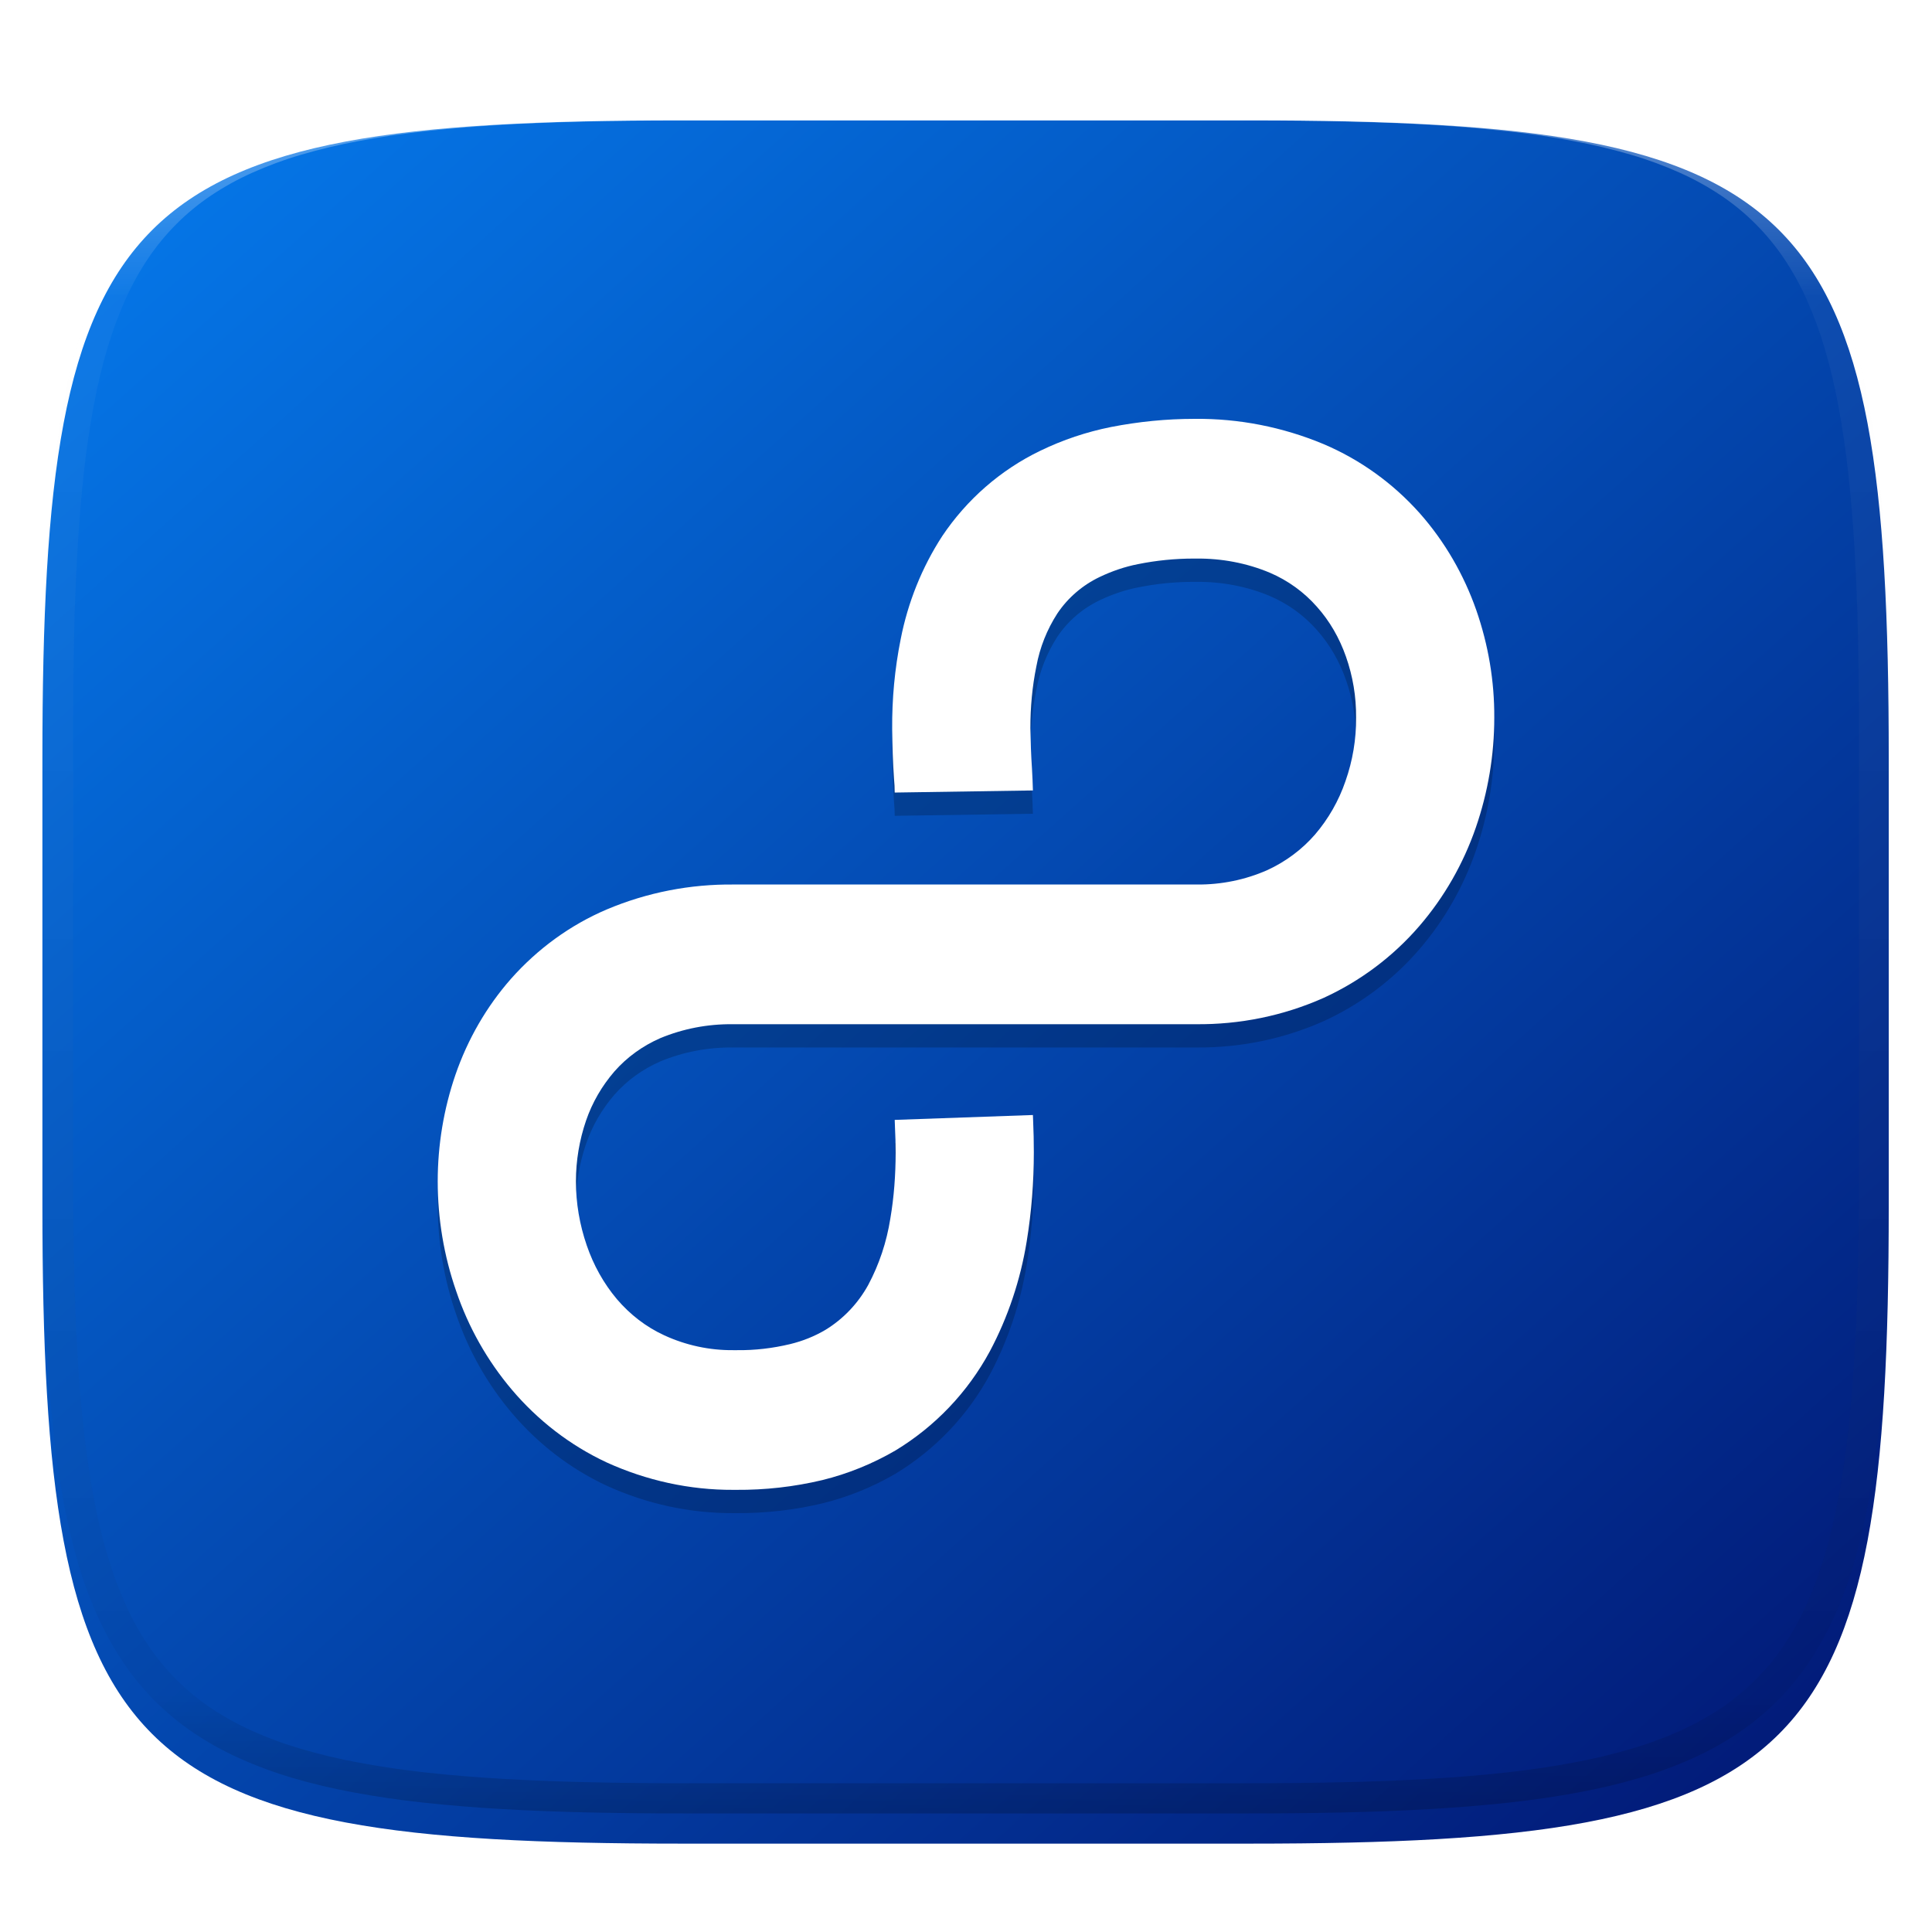<svg xmlns="http://www.w3.org/2000/svg" style="isolation:isolate" width="256" height="256" viewBox="0 0 256 256">
 <defs>
  <filter id="LWrUG9LqFdIkKsF7Iz5pmxhnRs0vXcK2" width="400%" height="400%" x="-200%" y="-200%" color-interpolation-filters="sRGB" filterUnits="objectBoundingBox">
   <feGaussianBlur xmlns="http://www.w3.org/2000/svg" in="SourceGraphic" stdDeviation="4.294"/>
   <feOffset xmlns="http://www.w3.org/2000/svg" dx="0" dy="4" result="pf_100_offsetBlur"/>
   <feFlood xmlns="http://www.w3.org/2000/svg" flood-opacity=".4"/>
   <feComposite xmlns="http://www.w3.org/2000/svg" in2="pf_100_offsetBlur" operator="in" result="pf_100_dropShadow"/>
   <feBlend xmlns="http://www.w3.org/2000/svg" in="SourceGraphic" in2="pf_100_dropShadow" mode="normal"/>
  </filter>
 </defs>
 <g filter="url(#LWrUG9LqFdIkKsF7Iz5pmxhnRs0vXcK2)">
  <linearGradient id="_lgradient_4" x1=".071" x2=".927" y1=".059" y2=".948" gradientTransform="matrix(244.648,0,0,228.338,5.619,11.952)" gradientUnits="userSpaceOnUse">
   <stop offset="0%" style="stop-color:#0575E6"/>
   <stop offset="100%" style="stop-color:#021B79"/>
  </linearGradient>
  <path fill="url(#_lgradient_4)" d="M 165.628 11.952 C 239.684 11.952 250.267 22.509 250.267 96.495 L 250.267 155.746 C 250.267 229.733 239.684 240.29 165.628 240.29 L 90.259 240.29 C 16.203 240.29 5.619 229.733 5.619 155.746 L 5.619 96.495 C 5.619 22.509 16.203 11.952 90.259 11.952 L 165.628 11.952 Z"/>
 </g>
 <g opacity=".4">
  <linearGradient id="_lgradient_5" x1=".517" x2=".517" y1="0" y2="1" gradientTransform="matrix(244.65,0,0,228.34,5.68,11.95)" gradientUnits="userSpaceOnUse">
   <stop offset="0%" style="stop-color:#FFF"/>
   <stop offset="12.5%" stop-opacity=".098" style="stop-color:#FFF"/>
   <stop offset="92.5%" stop-opacity=".098" style="stop-color:#000"/>
   <stop offset="100%" stop-opacity=".498" style="stop-color:#000"/>
  </linearGradient>
  <path fill="url(#_lgradient_5)" fill-rule="evenodd" d="M 165.068 11.951 C 169.396 11.941 173.724 11.991 178.052 12.089 C 181.927 12.167 185.803 12.315 189.678 12.541 C 193.131 12.737 196.583 13.022 200.026 13.395 C 203.085 13.73 206.144 14.181 209.174 14.741 C 211.889 15.243 214.574 15.881 217.22 16.657 C 219.62 17.355 221.971 18.219 224.243 19.241 C 226.358 20.184 228.384 21.304 230.302 22.591 C 232.142 23.829 233.863 25.244 235.437 26.806 C 237.001 28.378 238.417 30.088 239.656 31.925 C 240.945 33.841 242.066 35.865 243.02 37.967 C 244.043 40.247 244.909 42.585 245.617 44.972 C 246.394 47.615 247.034 50.297 247.535 53.009 C 248.096 56.035 248.548 59.081 248.883 62.136 C 249.257 65.575 249.542 69.014 249.739 72.462 C 249.965 76.323 250.112 80.194 250.201 84.055 C 250.289 88.378 250.339 92.701 250.329 97.014 L 250.329 155.226 C 250.339 159.549 250.289 163.862 250.201 168.185 C 250.112 172.056 249.965 175.917 249.739 179.778 C 249.542 183.226 249.257 186.675 248.883 190.104 C 248.548 193.159 248.096 196.215 247.535 199.241 C 247.034 201.943 246.394 204.625 245.617 207.268 C 244.909 209.655 244.043 212.003 243.02 214.273 C 242.066 216.385 240.945 218.399 239.656 220.315 C 238.417 222.152 237.001 223.872 235.437 225.434 C 233.863 226.996 232.142 228.411 230.302 229.649 C 228.384 230.936 226.358 232.056 224.243 232.999 C 221.971 234.021 219.62 234.885 217.22 235.593 C 214.574 236.369 211.889 237.007 209.174 237.499 C 206.144 238.068 203.085 238.51 200.026 238.845 C 196.583 239.218 193.131 239.503 189.678 239.699 C 185.803 239.925 181.927 240.073 178.052 240.161 C 173.724 240.249 169.396 240.299 165.068 240.289 L 90.942 240.289 C 86.614 240.299 82.286 240.249 77.958 240.161 C 74.083 240.073 70.207 239.925 66.332 239.699 C 62.879 239.503 59.427 239.218 55.984 238.845 C 52.925 238.51 49.866 238.068 46.836 237.499 C 44.121 237.007 41.436 236.369 38.79 235.593 C 36.39 234.885 34.039 234.021 31.767 232.999 C 29.652 232.056 27.626 230.936 25.708 229.649 C 23.868 228.411 22.147 226.996 20.573 225.434 C 19.009 223.872 17.593 222.152 16.354 220.315 C 15.065 218.399 13.944 216.385 12.99 214.273 C 11.967 212.003 11.101 209.655 10.393 207.268 C 9.616 204.625 8.976 201.943 8.475 199.241 C 7.914 196.215 7.462 193.159 7.127 190.104 C 6.753 186.675 6.468 183.226 6.271 179.778 C 6.045 175.917 5.898 172.056 5.809 168.185 C 5.721 163.862 5.671 159.549 5.681 155.226 L 5.681 97.014 C 5.671 92.701 5.721 88.378 5.809 84.055 C 5.898 80.194 6.045 76.323 6.271 72.462 C 6.468 69.014 6.753 65.575 7.127 62.136 C 7.462 59.081 7.914 56.035 8.475 53.009 C 8.976 50.297 9.616 47.615 10.393 44.972 C 11.101 42.585 11.967 40.247 12.99 37.967 C 13.944 35.865 15.065 33.841 16.354 31.925 C 17.593 30.088 19.009 28.378 20.573 26.806 C 22.147 25.244 23.868 23.829 25.708 22.591 C 27.626 21.304 29.652 20.184 31.767 19.241 C 34.039 18.219 36.39 17.355 38.79 16.657 C 41.436 15.881 44.121 15.243 46.836 14.741 C 49.866 14.181 52.925 13.73 55.984 13.395 C 59.427 13.022 62.879 12.737 66.332 12.541 C 70.207 12.315 74.083 12.167 77.958 12.089 C 82.286 11.991 86.614 11.941 90.942 11.951 L 165.068 11.951 Z M 165.078 15.96 C 169.376 15.95 173.675 15.999 177.973 16.087 C 181.8 16.176 185.626 16.323 189.452 16.539 C 192.836 16.736 196.219 17.011 199.583 17.384 C 202.554 17.699 205.515 18.131 208.446 18.681 C 211.023 19.153 213.58 19.762 216.099 20.499 C 218.322 21.147 220.495 21.953 222.6 22.896 C 224.509 23.751 226.338 24.763 228.069 25.922 C 229.692 27.013 231.207 28.26 232.594 29.646 C 233.981 31.031 235.23 32.544 236.332 34.165 C 237.492 35.894 238.506 37.712 239.361 39.608 C 240.306 41.72 241.112 43.892 241.761 46.102 C 242.509 48.617 243.109 51.162 243.591 53.736 C 244.132 56.664 244.565 59.611 244.889 62.578 C 245.263 65.938 245.539 69.308 245.735 72.688 C 245.952 76.51 246.109 80.322 246.188 84.144 C 246.276 88.437 246.325 92.721 246.325 97.014 C 246.325 97.014 246.325 97.014 246.325 97.014 L 246.325 155.226 C 246.325 155.226 246.325 155.226 246.325 155.226 C 246.325 159.519 246.276 163.803 246.188 168.096 C 246.109 171.918 245.952 175.74 245.735 179.552 C 245.539 182.932 245.263 186.302 244.889 189.672 C 244.565 192.629 244.132 195.576 243.591 198.504 C 243.109 201.078 242.509 203.623 241.761 206.138 C 241.112 208.358 240.306 210.52 239.361 212.632 C 238.506 214.528 237.492 216.356 236.332 218.075 C 235.23 219.706 233.981 221.219 232.594 222.604 C 231.207 223.98 229.692 225.227 228.069 226.318 C 226.338 227.477 224.509 228.489 222.6 229.344 C 220.495 230.297 218.322 231.093 216.099 231.741 C 213.58 232.478 211.023 233.087 208.446 233.559 C 205.515 234.109 202.554 234.541 199.583 234.865 C 196.219 235.229 192.836 235.514 189.452 235.701 C 185.626 235.917 181.8 236.074 177.973 236.153 C 173.675 236.251 169.376 236.29 165.078 236.29 C 165.078 236.29 165.078 236.29 165.068 236.29 L 90.942 236.29 C 90.932 236.29 90.932 236.29 90.932 236.29 C 86.634 236.29 82.335 236.251 78.037 236.153 C 74.21 236.074 70.384 235.917 66.558 235.701 C 63.174 235.514 59.791 235.229 56.427 234.865 C 53.456 234.541 50.495 234.109 47.564 233.559 C 44.987 233.087 42.43 232.478 39.911 231.741 C 37.688 231.093 35.515 230.297 33.41 229.344 C 31.501 228.489 29.672 227.477 27.941 226.318 C 26.318 225.227 24.803 223.98 23.416 222.604 C 22.029 221.219 20.78 219.706 19.678 218.075 C 18.518 216.356 17.504 214.528 16.649 212.632 C 15.704 210.52 14.898 208.358 14.249 206.138 C 13.501 203.623 12.901 201.078 12.419 198.504 C 11.878 195.576 11.445 192.629 11.121 189.672 C 10.747 186.302 10.472 182.932 10.275 179.552 C 10.058 175.74 9.901 171.918 9.822 168.096 C 9.734 163.803 9.685 159.519 9.685 155.226 C 9.685 155.226 9.685 155.226 9.685 155.226 L 9.685 97.014 C 9.685 97.014 9.685 97.014 9.685 97.014 C 9.685 92.721 9.734 88.437 9.822 84.144 C 9.901 80.322 10.058 76.51 10.275 72.688 C 10.472 69.308 10.747 65.938 11.121 62.578 C 11.445 59.611 11.878 56.664 12.419 53.736 C 12.901 51.162 13.501 48.617 14.249 46.102 C 14.898 43.892 15.704 41.72 16.649 39.608 C 17.504 37.712 18.518 35.894 19.678 34.165 C 20.78 32.544 22.029 31.031 23.416 29.646 C 24.803 28.26 26.318 27.013 27.941 25.922 C 29.672 24.763 31.501 23.751 33.41 22.896 C 35.515 21.953 37.688 21.147 39.911 20.499 C 42.43 19.762 44.987 19.153 47.564 18.681 C 50.495 18.131 53.456 17.699 56.427 17.384 C 59.791 17.011 63.174 16.736 66.558 16.539 C 70.384 16.323 74.21 16.176 78.037 16.087 C 82.335 15.999 86.634 15.95 90.932 15.96 C 90.932 15.96 90.932 15.96 90.942 15.96 L 165.068 15.96 C 165.078 15.96 165.078 15.96 165.078 15.96 Z"/>
 </g>
 <g>
  <g opacity=".2">
   <path d="M 158.414 77.098 L 158.261 77.098 C 158.231 77.098 158.2 77.098 158.2 77.098 C 155.697 77.098 153.225 77.344 150.783 77.838 C 149.044 78.177 147.335 78.763 145.717 79.535 C 143.458 80.614 141.505 82.28 140.101 84.378 C 138.728 86.507 137.782 88.882 137.324 91.381 C 136.774 94.065 136.53 96.811 136.53 99.557 C 136.561 101.346 136.622 103.166 136.744 104.955 C 136.805 105.912 136.835 106.868 136.866 107.824 L 118.553 108.102 C 118.553 107.485 118.523 106.868 118.462 106.282 C 118.309 104.091 118.248 101.901 118.218 99.711 C 118.187 95.7 118.553 91.721 119.347 87.772 C 120.293 82.928 122.155 78.27 124.841 74.136 C 128.106 69.262 132.593 65.344 137.843 62.814 C 140.834 61.364 143.977 60.315 147.212 59.667 C 150.844 58.958 154.537 58.587 158.231 58.587 L 158.322 58.587 C 164.152 58.526 169.951 59.667 175.353 61.919 C 180.236 63.986 184.601 67.133 188.141 71.113 C 191.437 74.845 193.97 79.226 195.619 83.946 C 197.206 88.512 198.03 93.325 197.999 98.199 C 197.999 103.135 197.175 108.04 195.558 112.73 C 193.909 117.511 191.376 121.954 188.08 125.779 C 184.57 129.851 180.236 133.091 175.383 135.312 C 170.042 137.687 164.274 138.86 158.414 138.798 L 158.2 138.798 L 97.189 138.798 C 97.158 138.798 97.097 138.798 97.067 138.798 C 93.77 138.767 90.535 139.384 87.483 140.649 C 85.164 141.667 83.088 143.148 81.409 145.061 C 79.761 146.973 78.479 149.164 77.655 151.57 C 76.77 154.161 76.313 156.876 76.313 159.622 C 76.313 162.491 76.801 165.36 77.747 168.106 C 78.632 170.697 79.975 173.134 81.745 175.232 C 83.485 177.268 85.591 178.903 88.002 180.014 C 90.871 181.34 94.015 182.019 97.158 181.988 C 97.189 181.988 97.219 181.988 97.219 181.988 L 97.616 181.988 C 97.616 181.988 97.647 181.988 97.647 181.988 C 100.027 182.019 102.377 181.742 104.697 181.186 C 106.345 180.785 107.902 180.168 109.367 179.304 C 111.747 177.854 113.701 175.787 115.043 173.35 C 116.508 170.605 117.485 167.643 117.973 164.558 C 118.462 161.689 118.675 158.758 118.675 155.827 C 118.675 154.686 118.645 153.514 118.584 152.341 C 118.584 152.31 118.584 152.31 118.584 152.28 L 118.553 151.477 L 118.553 151.477 L 136.866 150.83 L 136.896 151.601 C 136.957 152.989 136.988 154.377 136.988 155.766 C 136.988 159.714 136.683 163.663 136.042 167.581 C 135.218 172.672 133.57 177.608 131.158 182.143 C 128.228 187.572 123.895 192.107 118.645 195.285 C 115.623 197.043 112.358 198.37 108.97 199.203 C 105.216 200.097 101.37 200.529 97.525 200.498 L 97.189 200.498 C 91.39 200.529 85.652 199.264 80.372 196.858 C 75.549 194.606 71.277 191.305 67.828 187.233 C 64.562 183.377 62.059 178.934 60.442 174.152 C 58.824 169.494 58 164.589 58 159.622 C 58 154.809 58.794 150.027 60.35 145.492 C 61.968 140.803 64.47 136.453 67.736 132.751 C 71.246 128.803 75.549 125.656 80.402 123.589 C 85.743 121.337 91.451 120.226 97.25 120.288 L 158.261 120.288 L 158.505 120.288 C 158.536 120.288 158.566 120.288 158.597 120.288 C 161.801 120.319 165.006 119.671 167.936 118.375 C 170.347 117.265 172.514 115.66 174.254 113.655 C 176.024 111.588 177.398 109.182 178.283 106.59 C 179.229 103.906 179.717 101.037 179.687 98.168 C 179.717 95.423 179.259 92.677 178.344 90.085 C 177.489 87.648 176.207 85.396 174.498 83.484 C 172.789 81.54 170.652 79.997 168.272 78.979 C 165.189 77.684 161.862 77.067 158.505 77.098"/>
  </g>
  <path fill="#FFFFFF" d="M 158.414 74.013 L 158.261 74.013 C 158.231 74.013 158.2 74.013 158.2 74.013 C 155.697 74.013 153.225 74.259 150.783 74.753 C 149.044 75.092 147.335 75.678 145.717 76.45 C 143.458 77.529 141.505 79.195 140.101 81.293 C 138.728 83.422 137.782 85.797 137.324 88.296 C 136.774 90.98 136.53 93.726 136.53 96.471 C 136.561 98.261 136.622 100.081 136.744 101.87 C 136.805 102.827 136.835 103.783 136.866 104.739 L 118.553 105.017 C 118.553 104.4 118.523 103.783 118.462 103.197 C 118.309 101.006 118.248 98.816 118.218 96.626 C 118.187 92.615 118.553 88.636 119.347 84.687 C 120.293 79.843 122.155 75.185 124.841 71.051 C 128.106 66.177 132.593 62.259 137.843 59.729 C 140.834 58.279 143.977 57.23 147.212 56.582 C 150.844 55.873 154.537 55.502 158.231 55.502 L 158.322 55.502 C 164.152 55.441 169.951 56.582 175.353 58.834 C 180.236 60.901 184.601 64.048 188.141 68.028 C 191.437 71.76 193.97 76.141 195.619 80.861 C 197.206 85.427 198.03 90.24 197.999 95.114 C 197.999 100.05 197.175 104.955 195.558 109.645 C 193.909 114.426 191.376 118.869 188.08 122.694 C 184.57 126.766 180.236 130.006 175.383 132.227 C 170.042 134.602 164.274 135.775 158.414 135.713 L 158.2 135.713 L 97.189 135.713 C 97.158 135.713 97.097 135.713 97.067 135.713 C 93.77 135.682 90.535 136.299 87.483 137.564 C 85.164 138.582 83.088 140.063 81.409 141.976 C 79.761 143.888 78.479 146.079 77.655 148.485 C 76.77 151.076 76.313 153.791 76.313 156.537 C 76.313 159.406 76.801 162.275 77.747 165.021 C 78.632 167.612 79.975 170.049 81.745 172.147 C 83.485 174.183 85.591 175.818 88.002 176.929 C 90.871 178.255 94.015 178.934 97.158 178.903 C 97.189 178.903 97.219 178.903 97.219 178.903 L 97.616 178.903 C 97.616 178.903 97.647 178.903 97.647 178.903 C 100.027 178.934 102.377 178.656 104.697 178.101 C 106.345 177.7 107.902 177.083 109.367 176.219 C 111.747 174.769 113.701 172.702 115.043 170.265 C 116.508 167.52 117.485 164.558 117.973 161.473 C 118.462 158.604 118.675 155.673 118.675 152.742 C 118.675 151.601 118.645 150.429 118.584 149.256 C 118.584 149.225 118.584 149.225 118.584 149.195 L 118.553 148.392 L 118.553 148.392 L 136.866 147.745 L 136.896 148.516 C 136.957 149.904 136.988 151.292 136.988 152.681 C 136.988 156.629 136.683 160.578 136.042 164.496 C 135.218 169.587 133.57 174.523 131.158 179.058 C 128.228 184.487 123.895 189.022 118.645 192.2 C 115.623 193.958 112.358 195.285 108.97 196.118 C 105.216 197.012 101.37 197.444 97.525 197.413 L 97.189 197.413 C 91.39 197.444 85.652 196.179 80.372 193.773 C 75.549 191.521 71.277 188.22 67.828 184.148 C 64.562 180.292 62.059 175.849 60.442 171.067 C 58.824 166.409 58 161.504 58 156.537 C 58 151.724 58.794 146.942 60.35 142.407 C 61.968 137.718 64.47 133.368 67.736 129.666 C 71.246 125.717 75.549 122.571 80.402 120.504 C 85.743 118.252 91.451 117.141 97.25 117.203 L 158.261 117.203 L 158.505 117.203 C 158.536 117.203 158.566 117.203 158.597 117.203 C 161.801 117.234 165.006 116.586 167.936 115.29 C 170.347 114.18 172.514 112.575 174.254 110.57 C 176.024 108.503 177.398 106.097 178.283 103.505 C 179.229 100.821 179.717 97.952 179.687 95.083 C 179.717 92.338 179.259 89.592 178.344 87 C 177.489 84.563 176.207 82.311 174.498 80.399 C 172.789 78.455 170.652 76.912 168.272 75.894 C 165.189 74.599 161.862 73.982 158.505 74.013"/>
 </g>
</svg>
